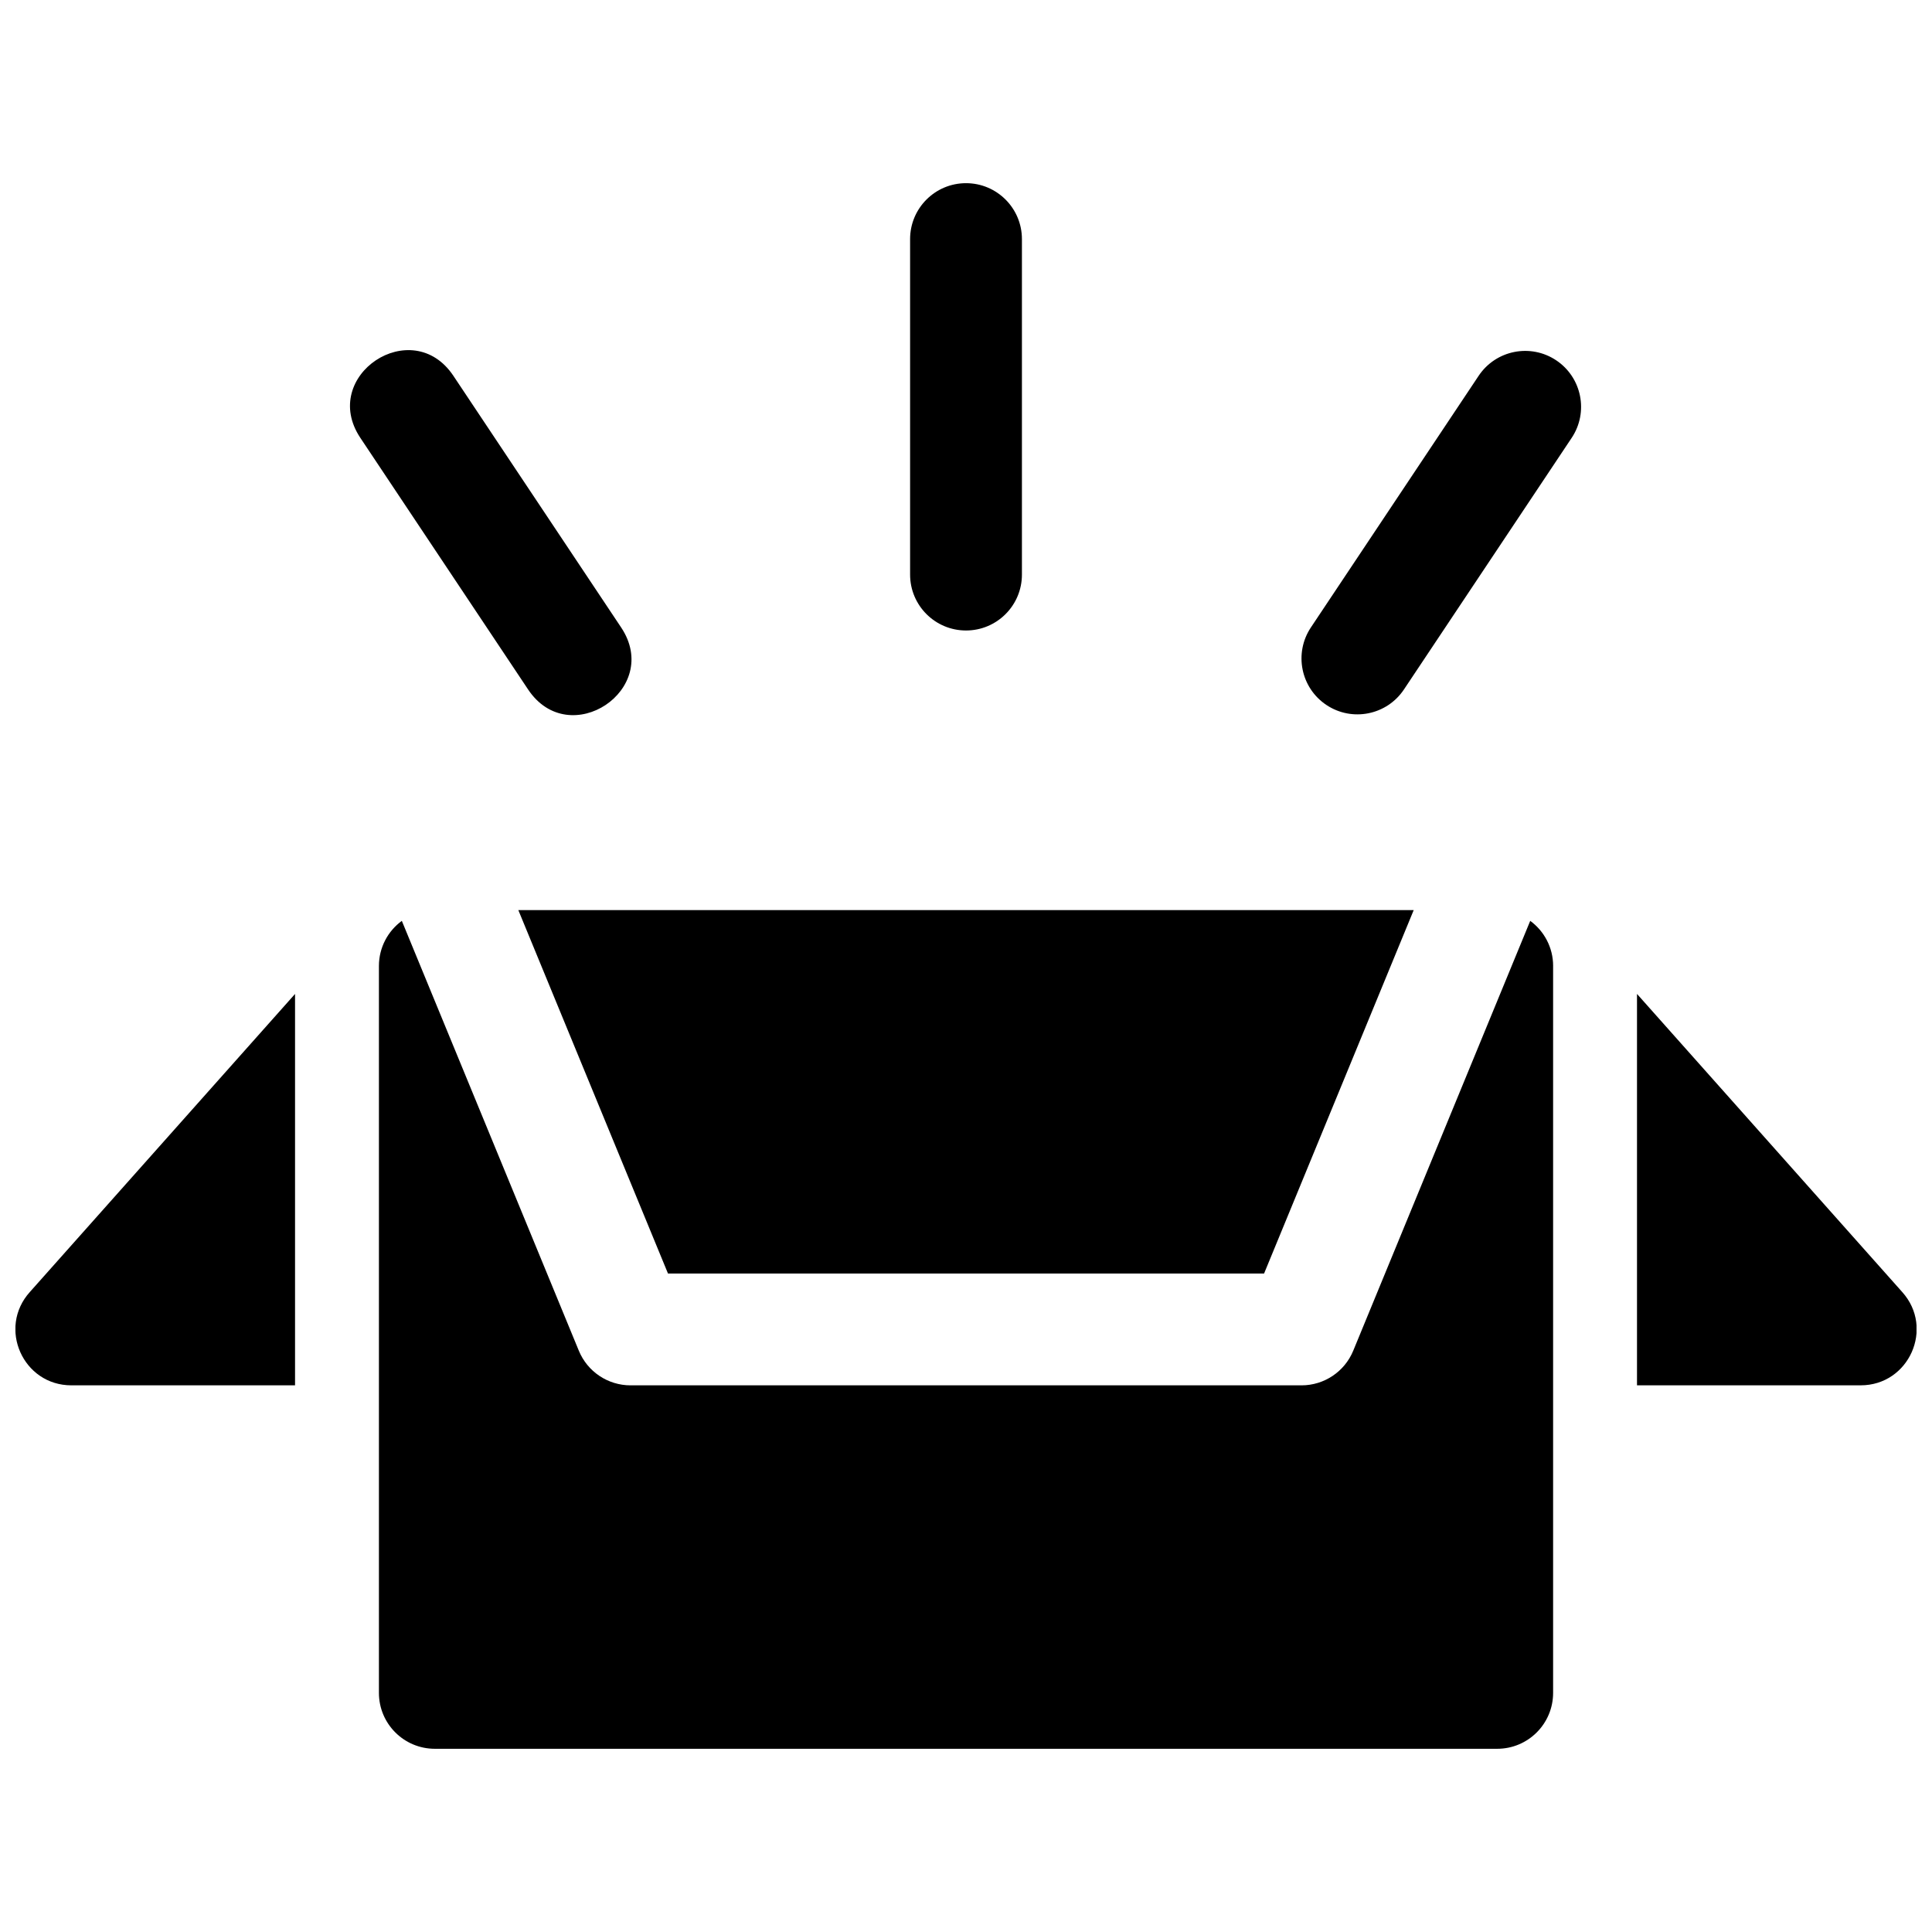 <?xml version="1.0" encoding="UTF-8"?>
<!-- Uploaded to: SVG Repo, www.svgrepo.com, Generator: SVG Repo Mixer Tools -->
<svg width="800px" height="800px" version="1.1" viewBox="144 144 512 512" xmlns="http://www.w3.org/2000/svg">
 <defs>
  <clipPath id="a">
   <path d="m148.09 192h503.81v416h-503.81z"/>
  </clipPath>
 </defs>
 <g clip-path="url(#a)">
  <path d="m281.36 385.18h237.29l-39.656 96.316h-157.97zm274.23 14.82v192.63c0 8.184-6.633 14.816-14.816 14.816h-281.54c-8.184 0-14.816-6.633-14.816-14.816v-192.63c0-4.914 2.391-9.266 6.07-11.965l46.91 113.92c2.285 5.551 7.695 9.176 13.699 9.176h177.82c6.004 0 11.414-3.625 13.703-9.176l46.906-113.92c3.68 2.699 6.07 7.051 6.07 11.965zm-333.4 111.13h-59.273c-12.828 0-19.594-15.195-11.012-24.73l70.285-78.996zm355.63-103.73 70.285 78.996c8.582 9.535 1.816 24.73-11.012 24.73h-59.273zm-163-111.13c0 8.184-6.633 14.816-14.816 14.816s-14.82-6.633-14.82-14.816v-88.906c0-8.184 6.637-14.82 14.82-14.82s14.816 6.637 14.816 14.82zm101.24 30.445c-4.539 6.809-13.742 8.648-20.551 4.109s-8.648-13.738-4.109-20.547l44.453-66.68c4.539-6.812 13.742-8.652 20.551-4.113 6.809 4.543 8.648 13.742 4.109 20.551zm-232.11 0-44.457-66.68c-10.957-16.438 13.699-32.879 24.66-16.438l44.453 66.68c10.961 16.438-13.699 32.879-24.656 16.438z"/>
 </g>
</svg>